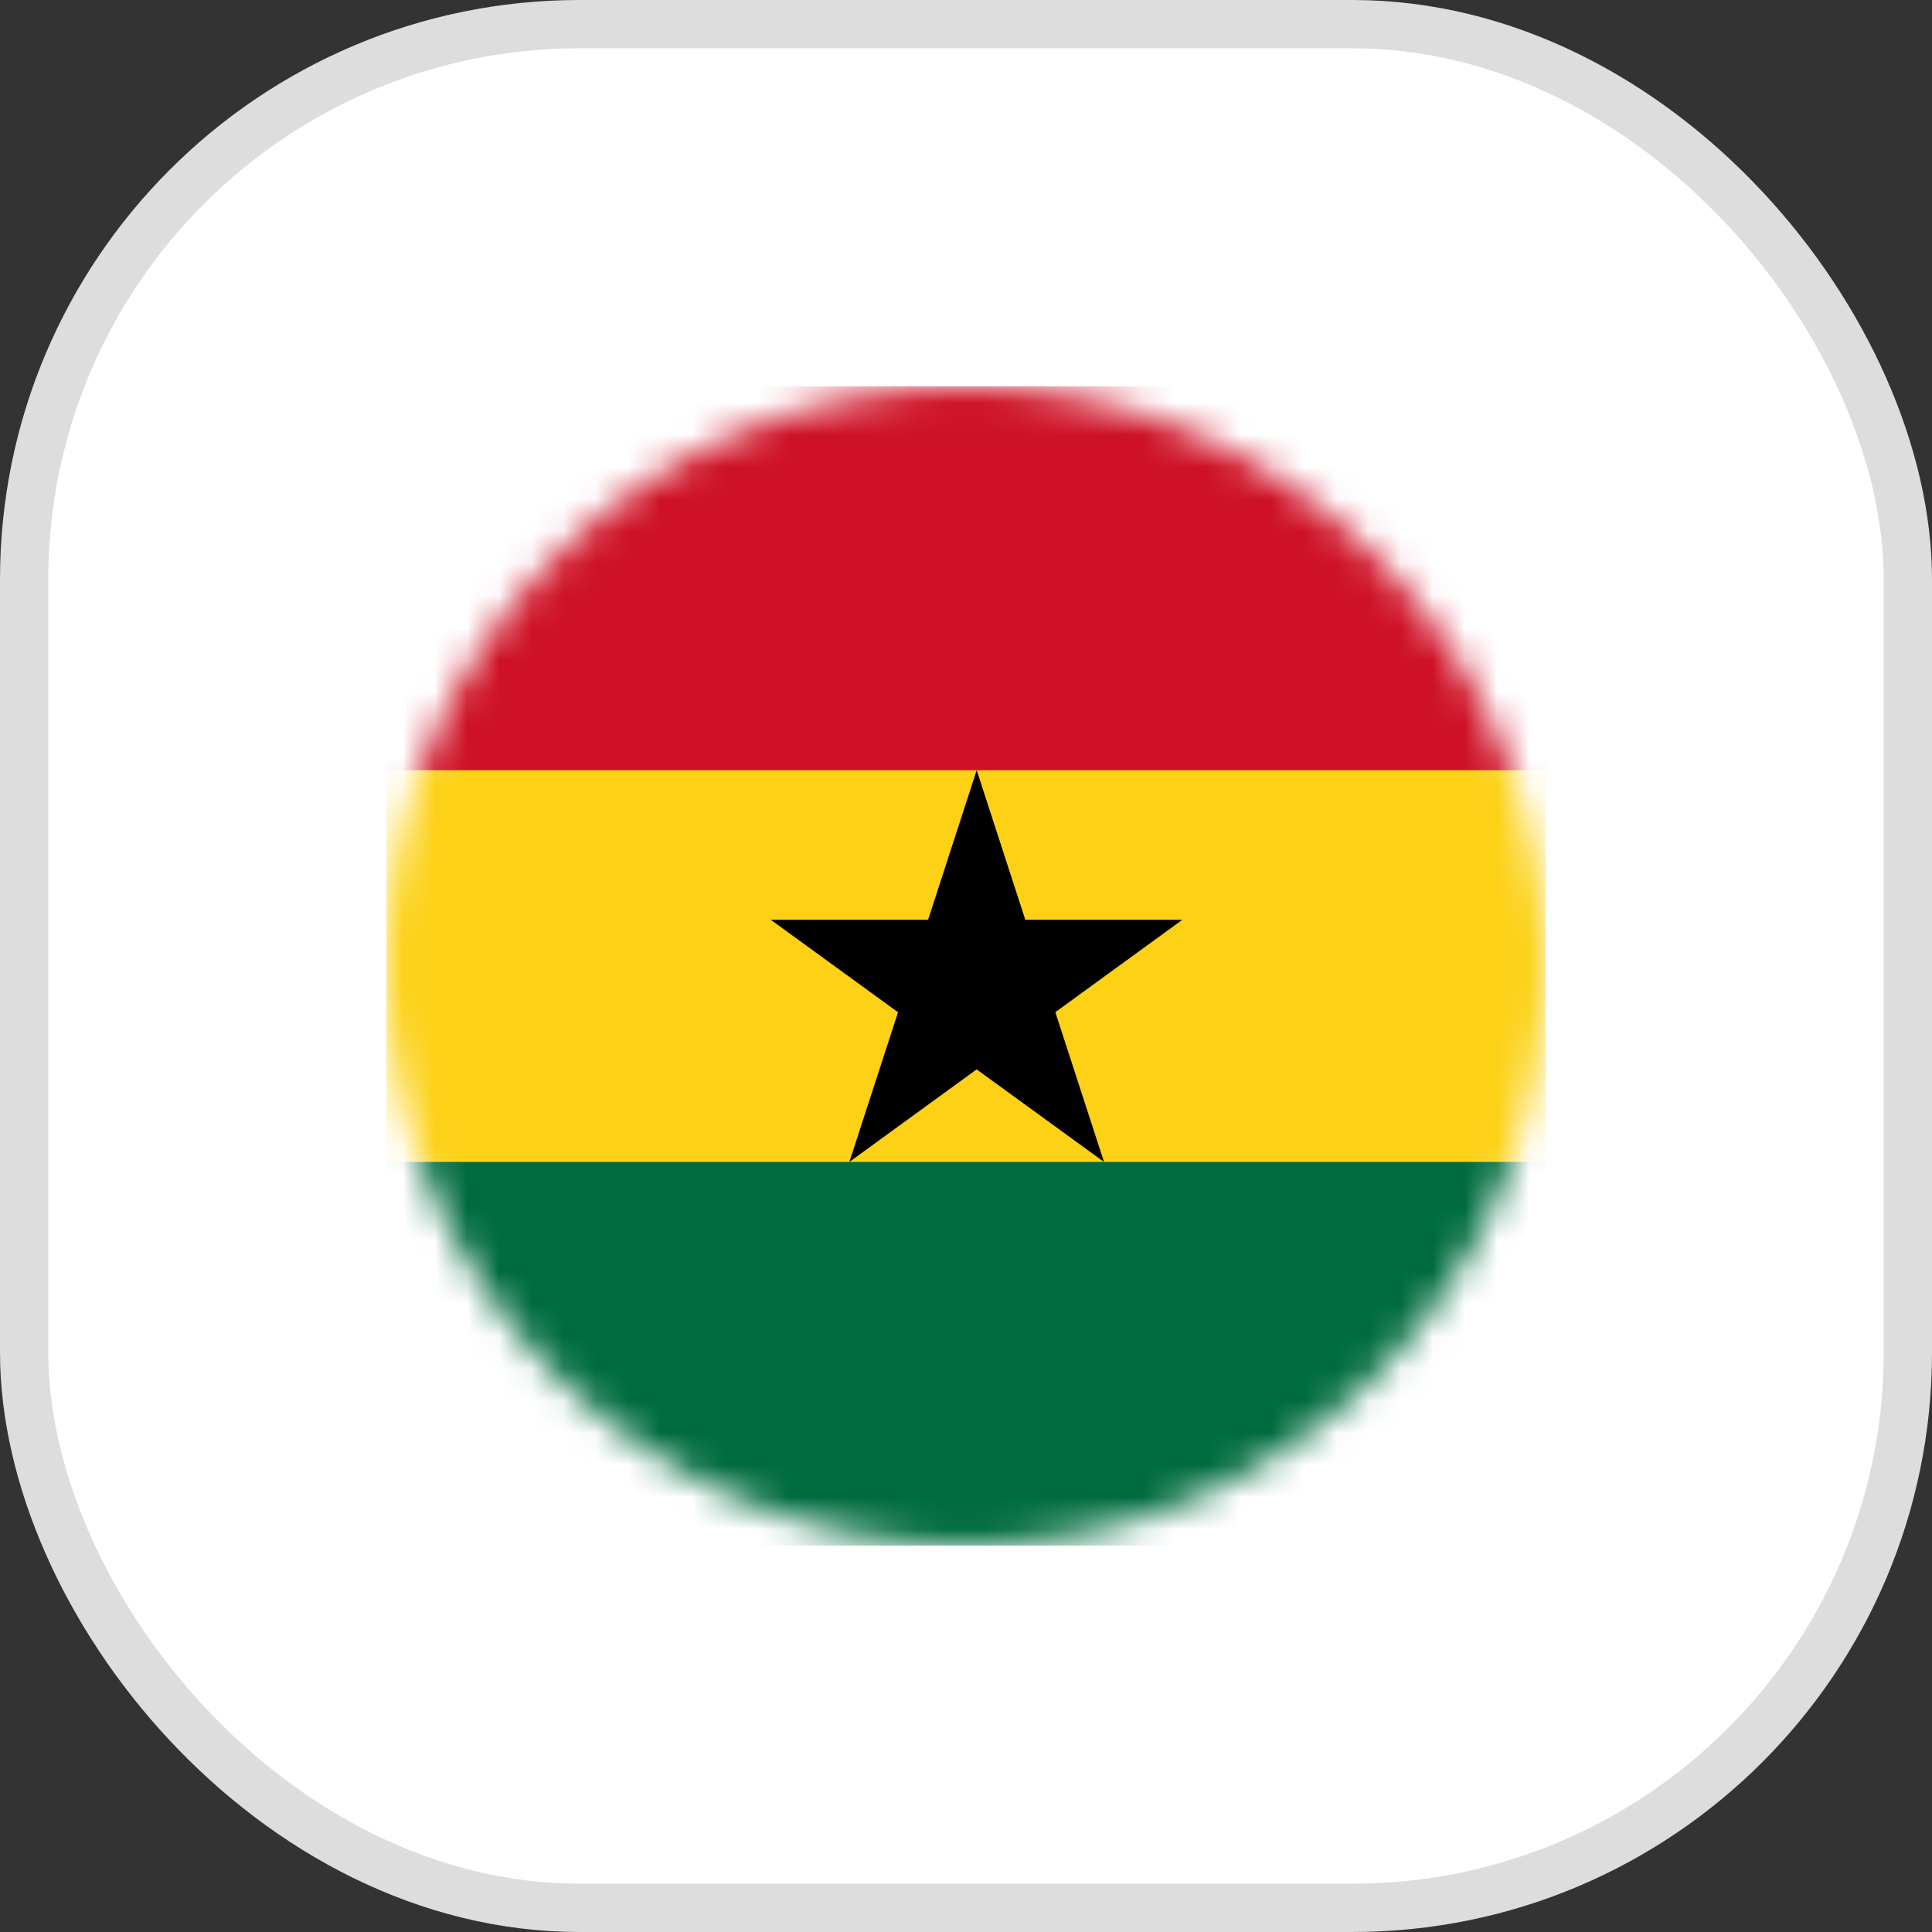 <svg width="60" height="60" viewBox="0 0 60 60" fill="none" xmlns="http://www.w3.org/2000/svg">
<rect x="0" y="0" width="60" height="60" fill="#333333" stroke="none"/>
<rect x="0.75" y="0.75" width="58.5" height="58.5" rx="17.25" fill="#FFF" />
<g clip-path="url(#clip0_914_5989)">
<mask id="mask0_914_5989" style="mask-type:alpha" maskUnits="userSpaceOnUse" x="12" y="12" width="36" height="36">
<path d="M30 48C39.941 48 48 39.941 48 30C48 20.059 39.941 12 30 12C20.059 12 12 20.059 12 30C12 39.941 20.059 48 30 48Z" fill="white"/>
</mask>
<g mask="url(#mask0_914_5989)">
<path d="M6 11.753H54.664V48.251H6V11.753Z" fill="#006B3F"/>
<path d="M6 11.753H54.664V36.085H6V11.753Z" fill="#FCD116"/>
<path d="M6 11.753H54.664V23.919H6V11.753Z" fill="#CE1126"/>
<path d="M30.332 23.919L34.286 36.085L23.937 28.565H36.719L26.378 36.085L30.332 23.919Z" fill="black"/>
</g>
</g>
<rect x="0.75" y="0.75" width="58.5" height="58.5" rx="17.25" stroke="#DDDDDD" stroke-width="1.5"/>
<defs>
<clipPath id="clip0_914_5989">
<rect width="36" height="36" fill="white" transform="translate(12 12)"/>
</clipPath>
</defs>
</svg>
